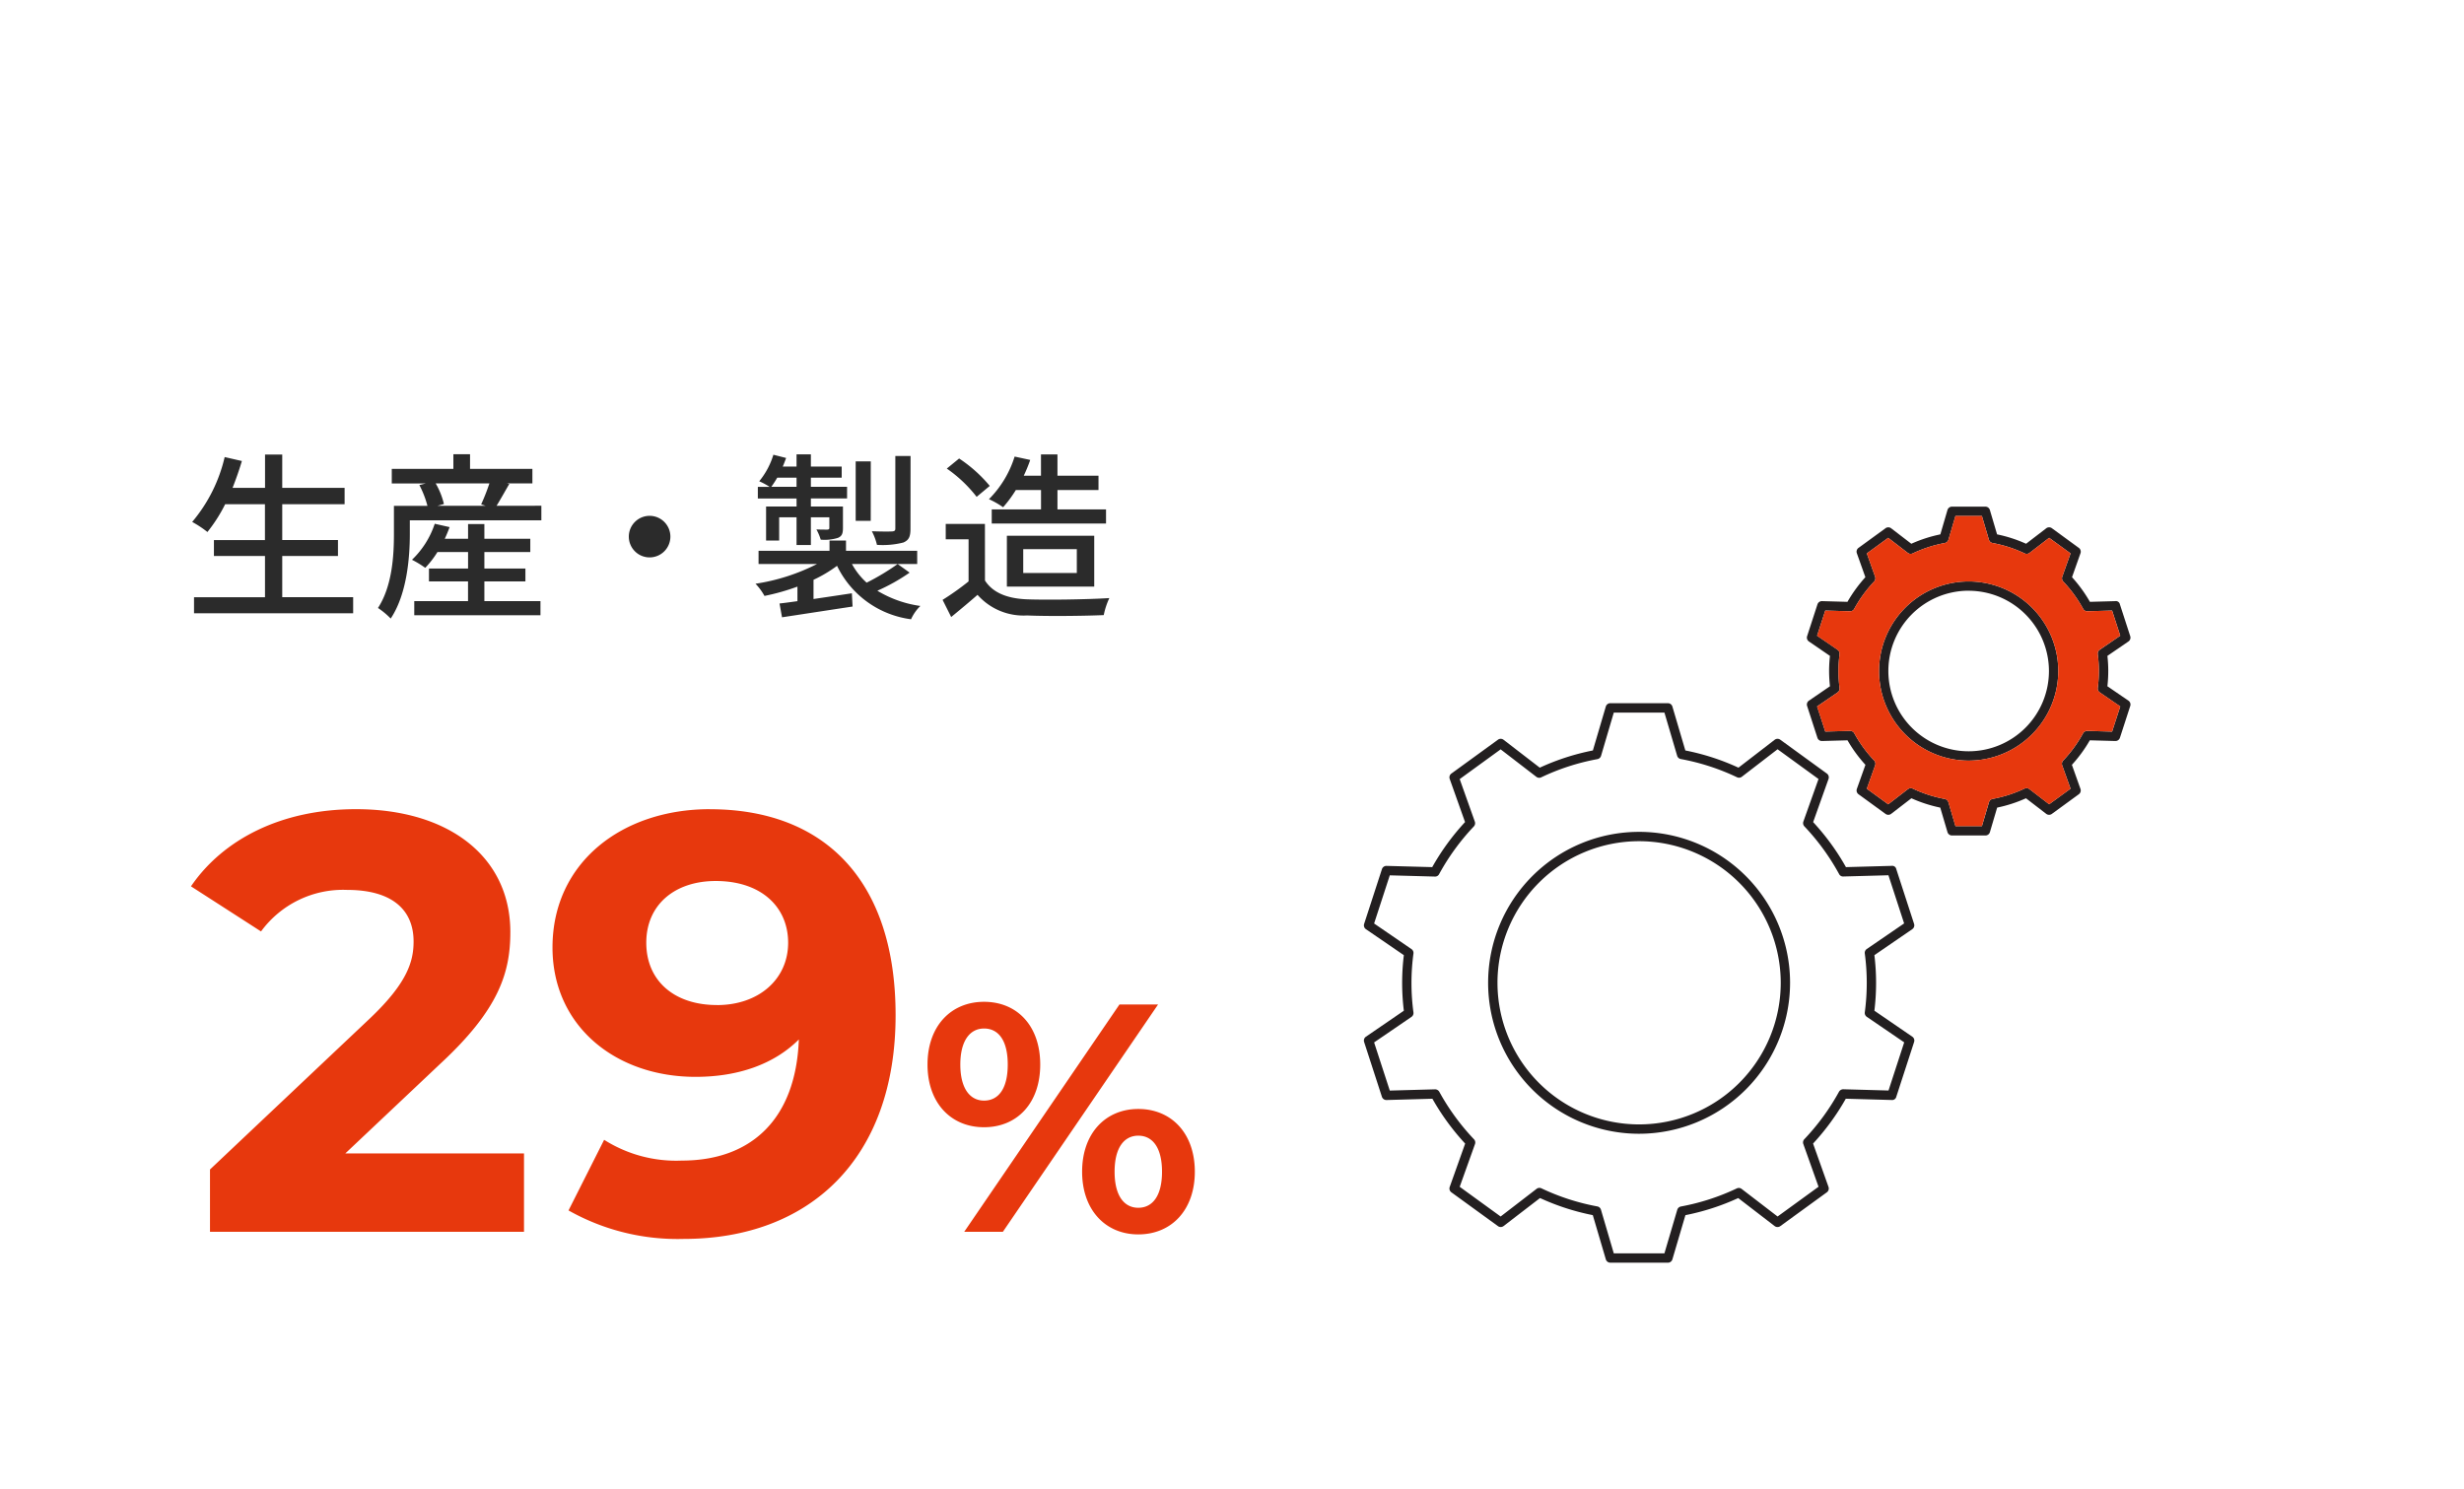 <svg xmlns="http://www.w3.org/2000/svg" xmlns:xlink="http://www.w3.org/1999/xlink" width="220" height="133" viewBox="0 0 220 133"><defs><clipPath id="a"><rect width="220" height="133" transform="translate(632 2857)" fill="#19295b" opacity="0.42"/></clipPath></defs><g transform="translate(-632 -2857)" clip-path="url(#a)"><g transform="translate(215 -118)"><path d="M-32.8-.672v-3.68h4.976V-5.776H-32.8v-3.2h5.568v-1.456H-32.8v-2.976h-1.536v2.976h-2.9c.3-.768.592-1.584.832-2.4l-1.536-.352a13.813,13.813,0,0,1-2.9,5.792,9.529,9.529,0,0,1,1.36.9,13.814,13.814,0,0,0,1.584-2.48h3.552v3.2H-38.9v1.424h4.56v3.68h-6.336V.768h14.208V-.672ZM-14.752-2.08h3.664V-3.232h-3.664V-4.7h4.1V-5.888h-4.1V-7.2h-1.456v1.312h-2.08c.16-.336.3-.688.432-1.04l-1.328-.3a7.856,7.856,0,0,1-2.032,3.216,8.631,8.631,0,0,1,1.184.72A8.576,8.576,0,0,0-18.944-4.7h2.736v1.472H-19.7V-2.08h3.488V-.32h-4.8V.944H-9.744V-.32h-5.008Zm.448-8.752A18.245,18.245,0,0,1-15.04-8.96l.4.128h-4.3l.576-.16a6.789,6.789,0,0,0-.736-1.84Zm.64,2c.336-.544.736-1.264,1.136-1.952l-.208-.048h2.272v-1.3h-5.568V-13.44H-17.52v1.312h-5.5v1.3h3.04l-.576.144a8.68,8.68,0,0,1,.72,1.856h-2.992V-6.3c0,1.888-.144,4.624-1.424,6.592a6.977,6.977,0,0,1,1.136.944C-21.68-.912-21.408-4.16-21.408-6.3V-7.536H-9.664v-1.3ZM-1.856-6.08A1.857,1.857,0,0,0,0-4.224,1.857,1.857,0,0,0,1.856-6.08,1.857,1.857,0,0,0,0-7.936,1.857,1.857,0,0,0-1.856-6.08ZM23.3-13.28h-1.36V-6.8c0,.176-.064.24-.288.256-.24.016-1.008.016-1.808-.016A5.137,5.137,0,0,1,20.3-5.344a7.488,7.488,0,0,0,2.352-.208c.5-.208.64-.528.64-1.232Zm-3.552.48H18.4v5.312h1.344Zm-8.88,2.272a9.048,9.048,0,0,0,.528-.816H13.12v.816Zm2.256,1.76H10.4v3.04h1.168v-2.08H13.12v2.48H14.4v-2.48h1.648v.944c0,.112-.032.144-.176.16-.144,0-.512,0-.976-.016a4.585,4.585,0,0,1,.384.912,4.039,4.039,0,0,0,1.536-.16c.368-.16.448-.4.448-.912V-8.768H14.4v-.72h3.232v-1.04H14.4v-.816h2.752v-.992H14.4v-1.088H13.12v1.088H11.888c.112-.256.208-.512.3-.768l-1.136-.288a6.867,6.867,0,0,1-1.264,2.368,6.546,6.546,0,0,1,.928.5H9.664v1.04H13.12Zm9.024,5.136a21.093,21.093,0,0,1-2.768,1.664,6.283,6.283,0,0,1-1.312-1.664h5.824V-4.816H17.536v-.912H16.064v.912H9.728v1.184h5.216a17.97,17.97,0,0,1-5.488,1.76,5.144,5.144,0,0,1,.8,1.088A19.734,19.734,0,0,0,13.2-1.616v1.3c-.592.08-1.136.16-1.6.208l.224,1.232c1.7-.256,4.064-.624,6.3-.96l-.064-1.184c-1.152.176-2.336.352-3.424.512V-2.224a11.894,11.894,0,0,0,2.1-1.248A8.567,8.567,0,0,0,23.344,1.3,3.865,3.865,0,0,1,24.176.112a10.085,10.085,0,0,1-3.84-1.36,17.128,17.128,0,0,0,2.88-1.616Zm12.8-6.608v1.728h-4.4v1.264H40.752V-8.512H36.416V-10.24H40.08v-1.28H36.416v-1.9H34.944v1.9H33.408a13.654,13.654,0,0,0,.576-1.408l-1.392-.3A9.312,9.312,0,0,1,30.3-9.424a8.1,8.1,0,0,1,1.264.72A10.931,10.931,0,0,0,32.7-10.24ZM33.36-4.96h4.784v2.128H33.36ZM39.7-1.616V-6.16H31.9v4.544Zm-9.328-8.992a12.564,12.564,0,0,0-2.736-2.448l-1.1.9A12.021,12.021,0,0,1,29.2-9.632Zm-.432,3.392h-3.5V-5.84H28.48v3.76A24.119,24.119,0,0,1,26.16-.432L26.928,1.1C27.76.416,28.528-.224,29.28-.88A5.479,5.479,0,0,0,33.7.96c1.824.08,5.04.048,6.848-.032a6.777,6.777,0,0,1,.5-1.52c-2,.128-5.552.176-7.328.112-1.76-.064-3.072-.576-3.776-1.68Z" transform="translate(475 3029)" fill="#2b2b2b"/><path d="M13.833-7l8.533-8.056c5.194-4.823,6.2-8.109,6.2-11.713,0-6.731-5.512-10.971-13.78-10.971-6.678,0-11.872,2.7-14.734,6.89l6.254,4.028a9.072,9.072,0,0,1,7.685-3.71c3.922,0,5.936,1.7,5.936,4.611,0,1.8-.583,3.71-3.869,6.837L1.749-5.565V0H29.786V-7Zm32.542-30.74c-7.844,0-14.045,4.77-14.045,12.349,0,7,5.618,11.554,12.773,11.554,3.869,0,7.049-1.166,9.222-3.339C54.06-10.017,50.032-6.36,43.884-6.36a12,12,0,0,1-6.943-1.855l-3.18,6.307A19.831,19.831,0,0,0,44.043.636c11.236,0,18.921-7.155,18.921-19.981C62.964-31.323,56.657-37.736,46.375-37.736Zm.636,17.49c-3.816,0-6.307-2.173-6.307-5.565s2.544-5.512,6.2-5.512c4.081,0,6.466,2.332,6.466,5.512C53.371-22.578,50.774-20.246,47.011-20.246ZM70.86-9.338c2.958,0,5.017-2.146,5.017-5.6s-2.059-5.6-5.017-5.6-5.046,2.175-5.046,5.6S67.9-9.338,70.86-9.338ZM69.091,0h3.451L86.4-20.3H82.953ZM70.86-11.716c-1.247,0-2.117-1.073-2.117-3.219s.87-3.219,2.117-3.219c1.276,0,2.117,1.044,2.117,3.219S72.136-11.716,70.86-11.716ZM84.635.232c2.958,0,5.046-2.175,5.046-5.6s-2.088-5.6-5.046-5.6c-2.929,0-5.017,2.175-5.017,5.6S81.706.232,84.635.232Zm0-2.378c-1.247,0-2.117-1.044-2.117-3.219s.87-3.219,2.117-3.219c1.276,0,2.117,1.073,2.117,3.219S85.911-2.146,84.635-2.146Z" transform="translate(434 3085)" fill="#e7380d"/></g><g transform="translate(-20628.223 600.244)"><path d="M27.145,65.723H22a.418.418,0,0,1-.4-.3l-1.163-3.945a21.1,21.1,0,0,1-4.712-1.526l-3.254,2.5a.416.416,0,0,1-.5.008L7.809,59.44a.417.417,0,0,1-.148-.478L9.04,55.089a21.239,21.239,0,0,1-2.923-4.005l-4.1.114H2.008a.418.418,0,0,1-.4-.288L.02,46.017a.418.418,0,0,1,.161-.474l3.385-2.319a20.473,20.473,0,0,1,0-4.962L.182,35.944a.418.418,0,0,1-.161-.474l1.59-4.892a.418.418,0,0,1,.4-.287h.011L6.1,30.4a21.2,21.2,0,0,1,2.931-4.023L7.661,22.524a.42.42,0,0,1,.148-.479l4.161-3.023a.418.418,0,0,1,.5.007l3.233,2.49a20.948,20.948,0,0,1,4.741-1.537l1.155-3.92a.418.418,0,0,1,.4-.3h5.145a.416.416,0,0,1,.4.3L28.7,19.982a20.9,20.9,0,0,1,4.743,1.537l3.233-2.49a.419.419,0,0,1,.5-.007l4.161,3.023a.421.421,0,0,1,.148.479L40.111,26.38A21.125,21.125,0,0,1,43.04,30.4l4.084-.112a.364.364,0,0,1,.409.287l1.59,4.892a.418.418,0,0,1-.16.474L45.58,38.261a20.548,20.548,0,0,1,0,4.962l3.385,2.319a.418.418,0,0,1,.16.474l-1.59,4.892a.375.375,0,0,1-.409.288l-4.1-.114a21.269,21.269,0,0,1-2.922,4.005l1.379,3.874a.419.419,0,0,1-.148.478l-4.161,3.023a.418.418,0,0,1-.5-.008l-3.253-2.5a21.088,21.088,0,0,1-4.714,1.526l-1.163,3.945a.416.416,0,0,1-.4.3m-4.833-.835h4.521L27.979,61a.419.419,0,0,1,.324-.293,20.223,20.223,0,0,0,4.991-1.616.414.414,0,0,1,.434.047L36.936,61.6l3.656-2.657-1.36-3.819a.42.42,0,0,1,.09-.426,20.376,20.376,0,0,0,3.1-4.244.444.444,0,0,1,.379-.217l4.04.111,1.4-4.3L44.9,43.768a.423.423,0,0,1-.178-.4,19.785,19.785,0,0,0,0-5.257.418.418,0,0,1,.178-.4l3.334-2.284-1.4-4.3-4.027.11a.39.39,0,0,1-.379-.218,20.368,20.368,0,0,0-3.1-4.259.422.422,0,0,1-.09-.428l1.353-3.8-3.656-2.657-3.187,2.453a.416.416,0,0,1-.435.047,20.108,20.108,0,0,0-5.02-1.627.417.417,0,0,1-.324-.293L26.833,16.6H22.312l-1.138,3.863a.42.42,0,0,1-.324.293,20.071,20.071,0,0,0-5.019,1.627.416.416,0,0,1-.435-.047l-3.187-2.453L8.553,22.539l1.352,3.8a.419.419,0,0,1-.09.428,20.376,20.376,0,0,0-3.1,4.26.4.4,0,0,1-.379.217l-4.025-.11-1.4,4.3,3.334,2.284a.418.418,0,0,1,.179.4,19.723,19.723,0,0,0,0,5.257.418.418,0,0,1-.178.4L.911,46.054l1.4,4.3,4.04-.111a.436.436,0,0,1,.379.217,20.4,20.4,0,0,0,3.1,4.244.417.417,0,0,1,.09.426L8.553,58.948,12.209,61.6l3.208-2.469a.412.412,0,0,1,.433-.047,20.216,20.216,0,0,0,4.992,1.616.42.42,0,0,1,.324.293Z" transform="translate(21382 2303.79)" fill="#231f20"/><path d="M23.44,53.04a13.48,13.48,0,1,1,13.48-13.482A13.494,13.494,0,0,1,23.44,53.04m0-26.126A12.645,12.645,0,1,0,36.086,39.558,12.657,12.657,0,0,0,23.44,26.914" transform="translate(21383.131 2304.961)" fill="#231f20"/><path d="M51.458,29.365H48.472a.418.418,0,0,1-.4-.3l-.646-2.189a12.421,12.421,0,0,1-2.574-.834l-1.807,1.39a.419.419,0,0,1-.5.008l-2.416-1.757a.416.416,0,0,1-.148-.478l.765-2.15a12.458,12.458,0,0,1-1.6-2.189l-2.275.063H36.86a.417.417,0,0,1-.4-.288L35.539,17.8a.42.42,0,0,1,.161-.474l1.879-1.286a12.771,12.771,0,0,1-.077-1.362,12.418,12.418,0,0,1,.076-1.351L35.7,12.04a.418.418,0,0,1-.161-.473l.924-2.842a.417.417,0,0,1,.4-.288h.012l2.266.063a12.655,12.655,0,0,1,1.6-2.2l-.761-2.14a.417.417,0,0,1,.148-.478l2.416-1.757a.418.418,0,0,1,.5.008l1.8,1.381a12.383,12.383,0,0,1,2.591-.838L48.071.3a.418.418,0,0,1,.4-.3h2.987a.418.418,0,0,1,.4.3L52.5,2.475a12.362,12.362,0,0,1,2.591.838l1.8-1.381a.419.419,0,0,1,.5-.008L59.8,3.682a.417.417,0,0,1,.148.478L59.191,6.3a12.655,12.655,0,0,1,1.6,2.2l2.266-.063a.362.362,0,0,1,.41.288l.923,2.842a.418.418,0,0,1-.161.473l-1.877,1.286a12.418,12.418,0,0,1,.076,1.351,12.77,12.77,0,0,1-.077,1.362l1.879,1.286a.42.42,0,0,1,.161.474l-.923,2.842a.419.419,0,0,1-.4.288h-.012l-2.275-.063a12.458,12.458,0,0,1-1.6,2.189l.765,2.15a.416.416,0,0,1-.148.478L57.388,27.44a.421.421,0,0,1-.5-.008l-1.807-1.39a12.421,12.421,0,0,1-2.574.834l-.646,2.189a.418.418,0,0,1-.4.3m-2.675-.835h2.363l.629-2.134A.419.419,0,0,1,52.1,26.1a11.6,11.6,0,0,0,2.855-.924.417.417,0,0,1,.434.047l1.761,1.354,1.911-1.39L58.314,23.1a.419.419,0,0,1,.09-.428,11.569,11.569,0,0,0,1.771-2.426.419.419,0,0,1,.367-.218h.011l2.217.061.729-2.247-1.831-1.254a.42.42,0,0,1-.178-.4,11.657,11.657,0,0,0,.1-1.51,11.5,11.5,0,0,0-.1-1.5.423.423,0,0,1,.178-.4l1.83-1.253L62.771,9.28l-2.208.061a.4.4,0,0,1-.379-.218,11.7,11.7,0,0,0-1.775-2.436.419.419,0,0,1-.09-.428l.742-2.085-1.911-1.39L55.4,4.13a.418.418,0,0,1-.433.047,11.525,11.525,0,0,0-2.872-.93.416.416,0,0,1-.324-.294L51.146.835H48.783l-.625,2.118a.418.418,0,0,1-.324.294,11.525,11.525,0,0,0-2.872.93.418.418,0,0,1-.433-.047L42.78,2.785l-1.91,1.39.742,2.085a.424.424,0,0,1-.09.428,11.667,11.667,0,0,0-1.776,2.436.4.4,0,0,1-.379.218L37.16,9.28l-.73,2.246,1.83,1.253a.421.421,0,0,1,.178.4,11.5,11.5,0,0,0-.1,1.5,11.658,11.658,0,0,0,.1,1.51.418.418,0,0,1-.178.4L36.43,17.838l.73,2.247,2.216-.061h.011a.419.419,0,0,1,.367.218,11.569,11.569,0,0,0,1.771,2.426.419.419,0,0,1,.09.428l-.745,2.095,1.91,1.39,1.76-1.354a.417.417,0,0,1,.434-.047,11.6,11.6,0,0,0,2.856.924.422.422,0,0,1,.324.293Z" transform="translate(21386.033 2302)" fill="#231f20"/><path d="M49.307,22a8,8,0,1,1,8-8,8.013,8.013,0,0,1-8,8m0-15.173A7.169,7.169,0,1,0,56.476,14a7.177,7.177,0,0,0-7.169-7.169" transform="translate(21386.689 2302.68)" fill="#231f20"/><path d="M60.47,9.255a.392.392,0,0,1-.379-.217A11.707,11.707,0,0,0,58.315,6.6a.419.419,0,0,1-.09-.428l.742-2.085L57.055,2.7,55.307,4.045a.42.42,0,0,1-.434.047A11.5,11.5,0,0,0,52,3.162a.418.418,0,0,1-.324-.294L51.054.75H48.689l-.624,2.118a.42.42,0,0,1-.324.294,11.5,11.5,0,0,0-2.872.93.42.42,0,0,1-.434-.047L42.688,2.7l-1.911,1.39.742,2.085a.419.419,0,0,1-.09.428,11.707,11.707,0,0,0-1.776,2.436.4.4,0,0,1-.379.217L37.066,9.2l-.729,2.246,1.828,1.253a.42.42,0,0,1,.178.4,11.689,11.689,0,0,0-.1,1.5,11.852,11.852,0,0,0,.1,1.51.418.418,0,0,1-.178.4l-1.83,1.254L37.066,20l2.216-.061h.012a.414.414,0,0,1,.366.218,11.614,11.614,0,0,0,1.772,2.426.419.419,0,0,1,.09.428l-.746,2.095,1.911,1.39,1.76-1.354a.417.417,0,0,1,.434-.047,11.573,11.573,0,0,0,2.855.924.419.419,0,0,1,.324.293l.628,2.134h2.364l.628-2.134a.419.419,0,0,1,.324-.293,11.574,11.574,0,0,0,2.855-.924.417.417,0,0,1,.434.047l1.761,1.354,1.911-1.39-.746-2.095a.419.419,0,0,1,.09-.428,11.614,11.614,0,0,0,1.772-2.426.414.414,0,0,1,.366-.218h.012L62.677,20l.729-2.247L61.576,16.5a.418.418,0,0,1-.178-.4,11.852,11.852,0,0,0,.1-1.51,11.689,11.689,0,0,0-.1-1.5.418.418,0,0,1,.178-.4l1.828-1.253L62.677,9.2Zm-10.6,13.339a8,8,0,1,1,8-8,8.013,8.013,0,0,1-8,8" transform="translate(21386.125 2302.085)" fill="#e7380d"/></g></g></svg>